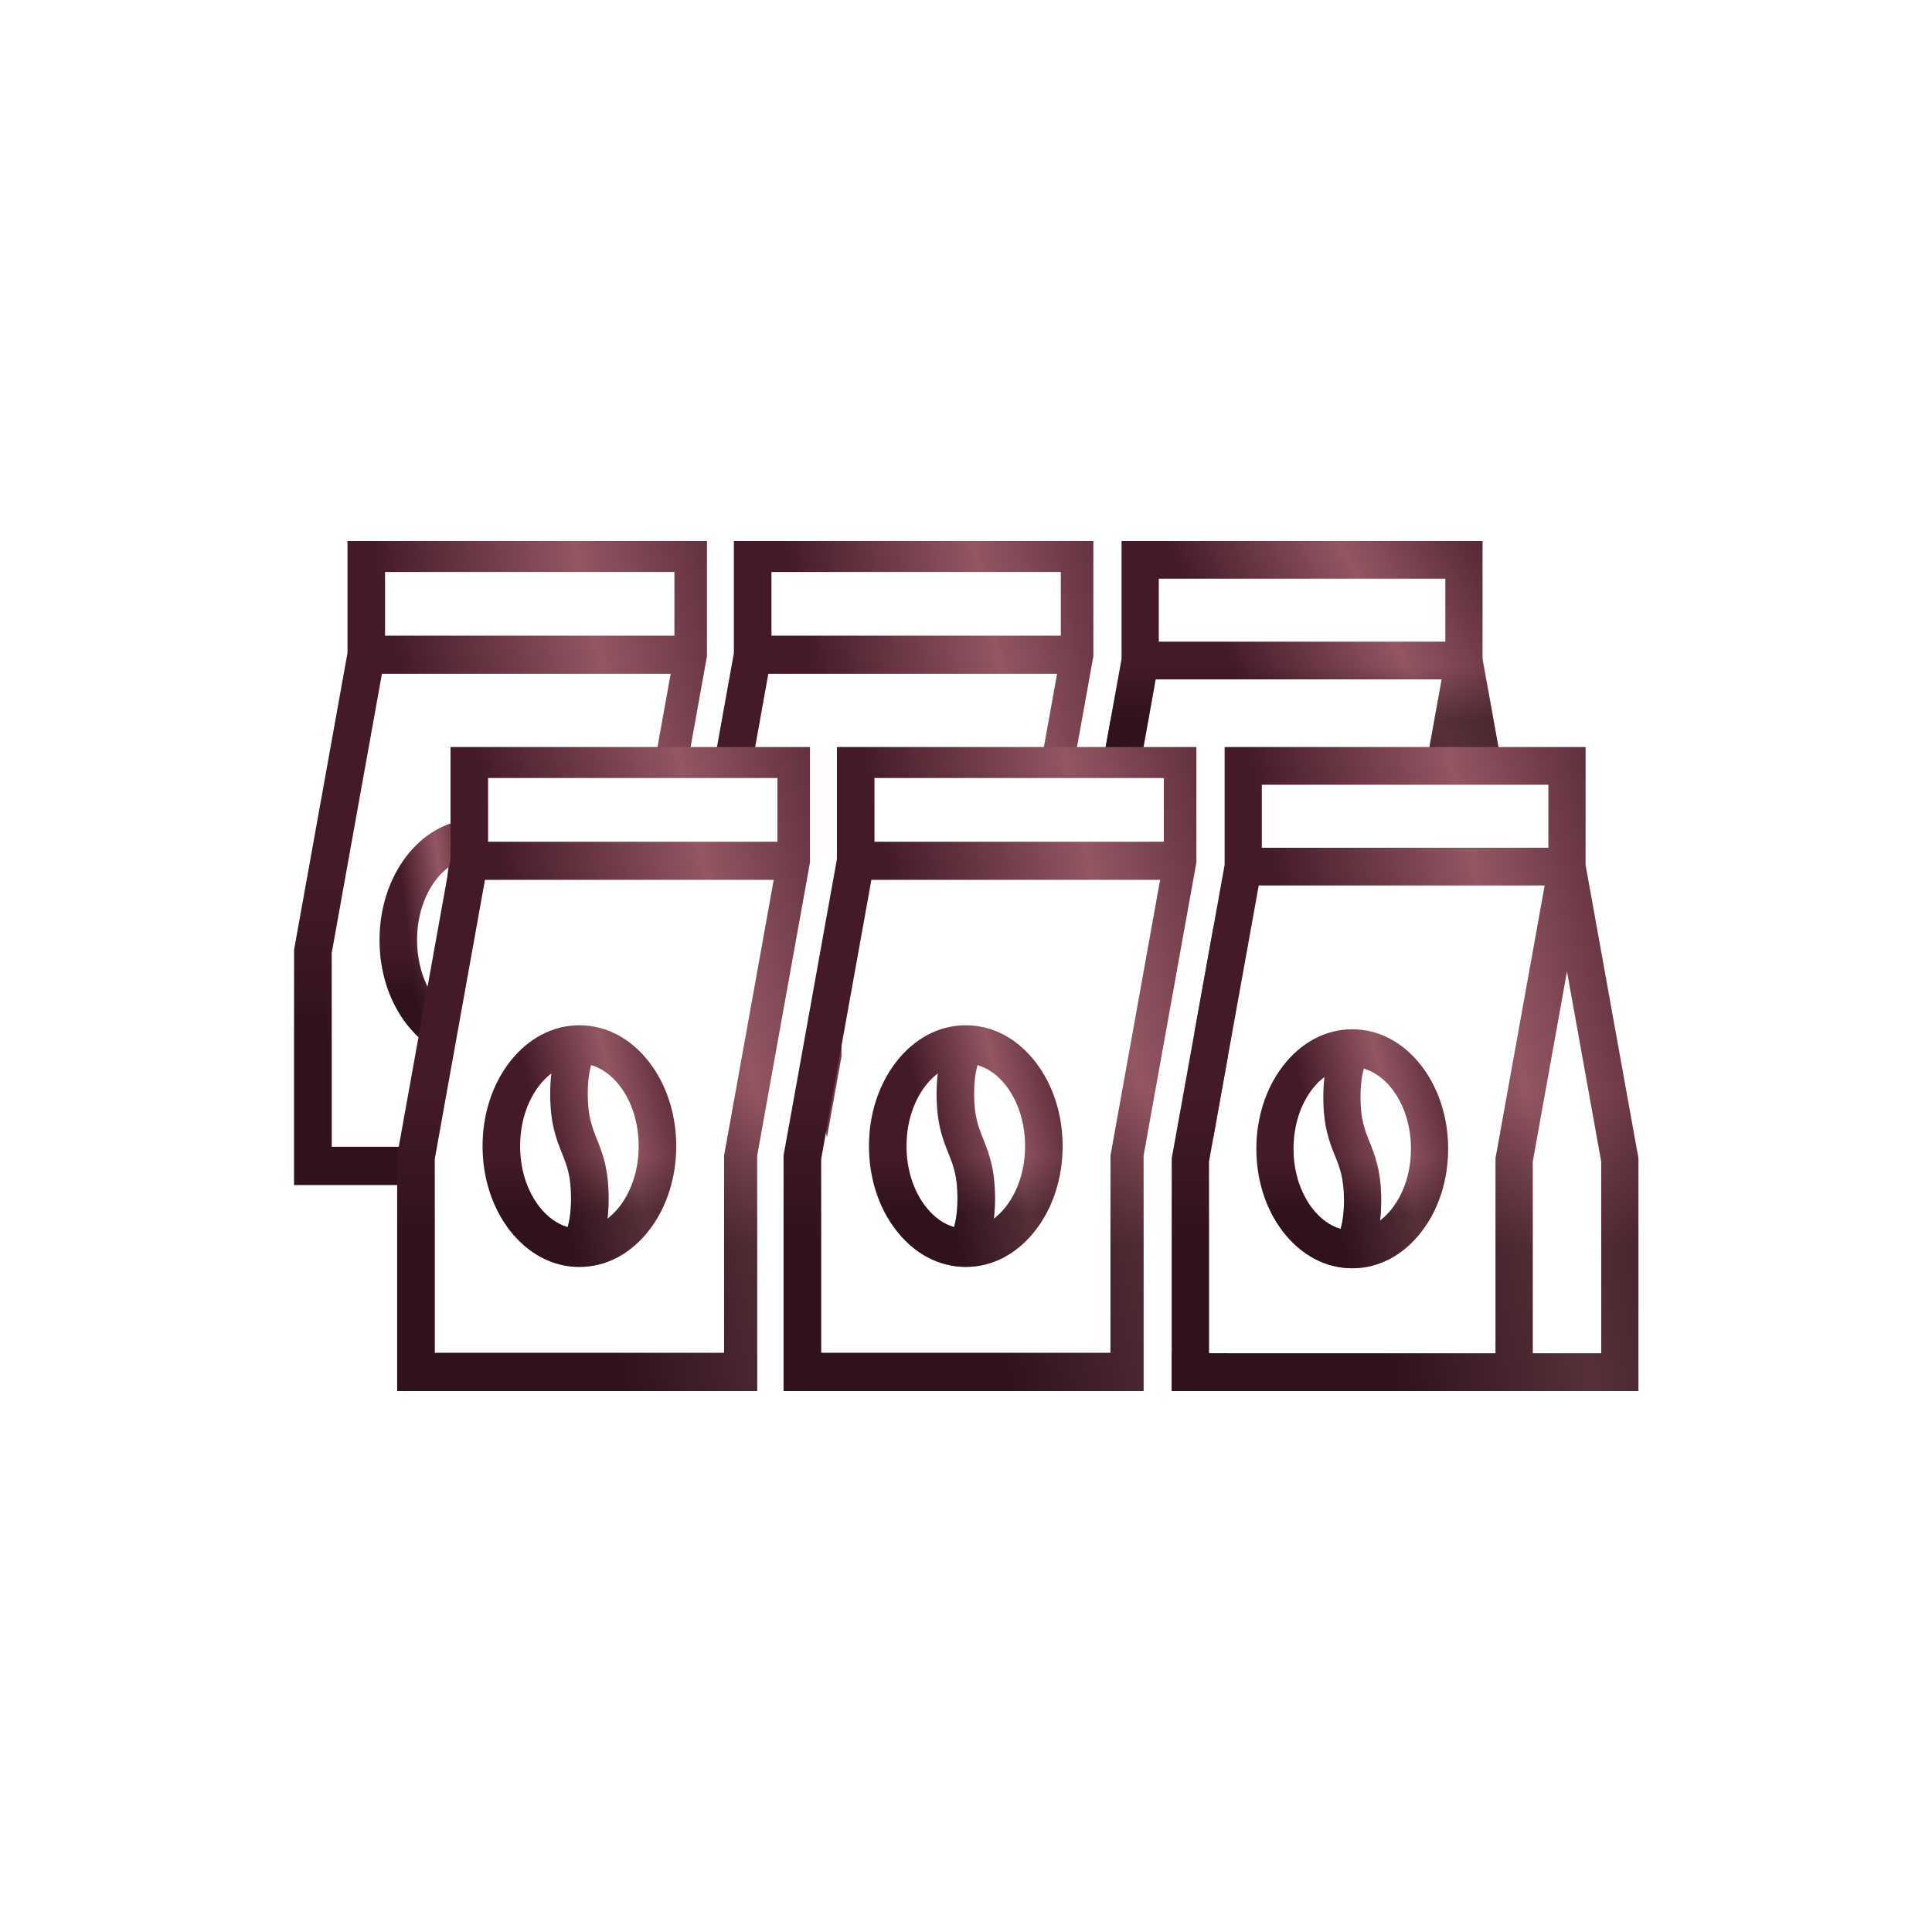 <?xml version="1.0" encoding="UTF-8"?> <svg xmlns="http://www.w3.org/2000/svg" width="150" height="150" viewBox="0 0 150 150" fill="none"><g clip-path="url(#clip0_58_336)"><path fill-rule="evenodd" clip-rule="evenodd" d="M36.5 63.621V70.5L35.723 73.763C35.694 73.69 35.664 73.616 35.634 73.541C35.204 72.467 34.717 71.25 34.717 68.937C34.717 68.337 34.75 67.814 34.806 67.344C34.464 67.604 34.142 67.926 33.849 68.307C32.903 69.54 32.382 71.201 32.382 72.983C32.382 74.765 32.903 76.426 33.849 77.659C34.084 77.965 34.337 78.233 34.605 78.461L34 81L33.895 81.55C33.025 81.064 32.23 80.367 31.549 79.48C30.206 77.729 29.466 75.421 29.466 72.983C29.466 70.545 30.206 68.237 31.549 66.486C32.865 64.772 34.608 63.767 36.5 63.621Z" fill="url(#paint0_linear_58_336)"></path><path fill-rule="evenodd" clip-rule="evenodd" d="M36.5 63.621V70.5L35.723 73.763C35.694 73.69 35.664 73.616 35.634 73.541C35.204 72.467 34.717 71.25 34.717 68.937C34.717 68.337 34.75 67.814 34.806 67.344C34.464 67.604 34.142 67.926 33.849 68.307C32.903 69.54 32.382 71.201 32.382 72.983C32.382 74.765 32.903 76.426 33.849 77.659C34.084 77.965 34.337 78.233 34.605 78.461L34 81L33.895 81.55C33.025 81.064 32.23 80.367 31.549 79.48C30.206 77.729 29.466 75.421 29.466 72.983C29.466 70.545 30.206 68.237 31.549 66.486C32.865 64.772 34.608 63.767 36.5 63.621Z" fill="url(#paint1_linear_58_336)" fill-opacity="0.5"></path><path fill-rule="evenodd" clip-rule="evenodd" d="M54.888 50.95V41.444H26.979V50.698L22.836 73.725V92H32V91.5L32.469 89.038H25.752V73.993L29.653 52.313H52.071L50.688 60H53.258L54.888 50.95ZM56.951 60H55.485L56.218 55.929L56.951 60ZM58.182 86.848L59.42 82.034V86.848H58.182ZM57.571 92L57.5 89.5L57.611 89.07H59.42V92H57.571ZM52.361 44.406V49.351H29.895V44.406H52.361Z" fill="url(#paint2_linear_58_336)"></path><path fill-rule="evenodd" clip-rule="evenodd" d="M54.888 50.95V41.444H26.979V50.698L22.836 73.725V92H32V91.5L32.469 89.038H25.752V73.993L29.653 52.313H52.071L50.688 60H53.258L54.888 50.95ZM56.951 60H55.485L56.218 55.929L56.951 60ZM58.182 86.848L59.42 82.034V86.848H58.182ZM57.571 92L57.5 89.5L57.611 89.07H59.42V92H57.571ZM52.361 44.406V49.351H29.895V44.406H52.361Z" fill="url(#paint3_linear_58_336)" fill-opacity="0.5"></path></g><g clip-path="url(#clip1_58_336)"><path fill-rule="evenodd" clip-rule="evenodd" d="M84.888 41.444V50.95L83.258 60H80.688L82.07 52.313H59.653L58.27 60H55.306L56.979 50.698V41.444H84.888ZM85.485 60H86.951L86.218 55.929L85.485 60ZM89.42 82.034L88.182 86.848H89.42V82.034ZM87.5 89.5L87.571 92H89.42V89.07H87.611L87.5 89.5ZM82.361 49.351V44.406H59.895V49.351H82.361Z" fill="url(#paint4_linear_58_336)"></path><path fill-rule="evenodd" clip-rule="evenodd" d="M84.888 41.444V50.95L83.258 60H80.688L82.07 52.313H59.653L58.27 60H55.306L56.979 50.698V41.444H84.888ZM85.485 60H86.951L86.218 55.929L85.485 60ZM89.42 82.034L88.182 86.848H89.42V82.034ZM87.5 89.5L87.571 92H89.42V89.07H87.611L87.5 89.5ZM82.361 49.351V44.406H59.895V49.351H82.361Z" fill="url(#paint5_linear_58_336)" fill-opacity="0.5"></path></g><g clip-path="url(#clip2_58_336)"><path fill-rule="evenodd" clip-rule="evenodd" d="M115.104 41.999V51.152L116.698 60H113.762L113.66 59.432L113.558 60H110.622L111.928 52.749H89.727L88.421 60H85.485L87.079 51.152V41.999H115.104ZM112.216 49.819V44.929H89.967V49.819H112.216Z" fill="url(#paint6_linear_58_336)"></path><path fill-rule="evenodd" clip-rule="evenodd" d="M115.104 41.999V51.152L116.698 60H113.762L113.66 59.432L113.558 60H110.622L111.928 52.749H89.727L88.421 60H85.485L87.079 51.152V41.999H115.104ZM112.216 49.819V44.929H89.967V49.819H112.216Z" fill="url(#paint7_linear_58_336)" fill-opacity="0.5"></path></g><g clip-path="url(#clip3_58_336)"><path fill-rule="evenodd" clip-rule="evenodd" d="M62.888 57.444V66.95L58.786 89.724V108H30.836V89.725L34.979 66.698V57.444H62.888ZM67.42 108V105.07H63.864V105.038H60.976V108H67.42ZM62.735 80.162L64.202 88.315L65.685 80.082L64.218 71.929L62.735 80.162ZM66.798 86.266L66.054 90.392V102.848H67.42V89.725L66.798 86.266ZM60.361 65.351V60.406H37.895V65.351H60.361ZM33.752 105.038H56.218V89.725L60.071 68.313H37.653L33.752 89.993V105.038Z" fill="url(#paint8_linear_58_336)"></path><path fill-rule="evenodd" clip-rule="evenodd" d="M62.888 57.444V66.95L58.786 89.724V108H30.836V89.725L34.979 66.698V57.444H62.888ZM67.42 108V105.07H63.864V105.038H60.976V108H67.42ZM62.735 80.162L64.202 88.315L65.685 80.082L64.218 71.929L62.735 80.162ZM66.798 86.266L66.054 90.392V102.848H67.42V89.725L66.798 86.266ZM60.361 65.351V60.406H37.895V65.351H60.361ZM33.752 105.038H56.218V89.725L60.071 68.313H37.653L33.752 89.993V105.038Z" fill="url(#paint9_linear_58_336)" fill-opacity="0.5"></path><path d="M44.985 79.602C42.907 79.602 40.976 80.626 39.549 82.486C38.206 84.237 37.466 86.544 37.466 88.983C37.466 91.421 38.206 93.729 39.549 95.48C40.976 97.34 42.907 98.364 44.985 98.364C47.063 98.364 48.993 97.34 50.42 95.48C51.763 93.729 52.503 91.421 52.503 88.983C52.503 86.545 51.763 84.237 50.42 82.486C48.993 80.626 47.063 79.602 44.985 79.602ZM41.849 93.659C40.903 92.425 40.382 90.765 40.382 88.983C40.382 87.201 40.903 85.54 41.849 84.307C42.142 83.926 42.464 83.604 42.806 83.344C42.75 83.814 42.717 84.337 42.717 84.937C42.717 87.25 43.204 88.467 43.634 89.541C44.011 90.482 44.337 91.295 44.337 93.029C44.337 94.023 44.228 94.714 44.077 95.272C43.253 95.037 42.483 94.485 41.849 93.659ZM48.12 93.659C47.828 94.04 47.506 94.362 47.164 94.622C47.22 94.152 47.253 93.629 47.253 93.029C47.253 90.716 46.765 89.499 46.335 88.425C45.959 87.483 45.633 86.67 45.633 84.937C45.633 83.943 45.741 83.252 45.892 82.694C46.716 82.929 47.486 83.481 48.12 84.307C49.066 85.54 49.587 87.201 49.587 88.983C49.587 90.765 49.066 92.425 48.12 93.659Z" fill="url(#paint10_linear_58_336)"></path><path d="M44.985 79.602C42.907 79.602 40.976 80.626 39.549 82.486C38.206 84.237 37.466 86.544 37.466 88.983C37.466 91.421 38.206 93.729 39.549 95.48C40.976 97.34 42.907 98.364 44.985 98.364C47.063 98.364 48.993 97.34 50.42 95.48C51.763 93.729 52.503 91.421 52.503 88.983C52.503 86.545 51.763 84.237 50.42 82.486C48.993 80.626 47.063 79.602 44.985 79.602ZM41.849 93.659C40.903 92.425 40.382 90.765 40.382 88.983C40.382 87.201 40.903 85.54 41.849 84.307C42.142 83.926 42.464 83.604 42.806 83.344C42.75 83.814 42.717 84.337 42.717 84.937C42.717 87.25 43.204 88.467 43.634 89.541C44.011 90.482 44.337 91.295 44.337 93.029C44.337 94.023 44.228 94.714 44.077 95.272C43.253 95.037 42.483 94.485 41.849 93.659ZM48.12 93.659C47.828 94.04 47.506 94.362 47.164 94.622C47.22 94.152 47.253 93.629 47.253 93.029C47.253 90.716 46.765 89.499 46.335 88.425C45.959 87.483 45.633 86.67 45.633 84.937C45.633 83.943 45.741 83.252 45.892 82.694C46.716 82.929 47.486 83.481 48.12 84.307C49.066 85.54 49.587 87.201 49.587 88.983C49.587 90.765 49.066 92.425 48.12 93.659Z" fill="url(#paint11_linear_58_336)" fill-opacity="0.5"></path></g><g clip-path="url(#clip4_58_336)"><path fill-rule="evenodd" clip-rule="evenodd" d="M92.888 57.444V66.95L88.786 89.724V108H60.836V89.725L64.979 66.698V57.444H92.888ZM97.42 108V105.07H93.864V105.038H90.976V108H97.42ZM92.735 80.162L94.202 88.315L95.685 80.082L94.218 71.929L92.735 80.162ZM96.798 86.266L96.054 90.392V102.848H97.42V89.725L96.798 86.266ZM90.361 65.351V60.406H67.895V65.351H90.361ZM63.752 105.038H86.218V89.725L90.07 68.313H67.653L63.752 89.993V105.038Z" fill="url(#paint12_linear_58_336)"></path><path fill-rule="evenodd" clip-rule="evenodd" d="M92.888 57.444V66.95L88.786 89.724V108H60.836V89.725L64.979 66.698V57.444H92.888ZM97.42 108V105.07H93.864V105.038H90.976V108H97.42ZM92.735 80.162L94.202 88.315L95.685 80.082L94.218 71.929L92.735 80.162ZM96.798 86.266L96.054 90.392V102.848H97.42V89.725L96.798 86.266ZM90.361 65.351V60.406H67.895V65.351H90.361ZM63.752 105.038H86.218V89.725L90.07 68.313H67.653L63.752 89.993V105.038Z" fill="url(#paint13_linear_58_336)" fill-opacity="0.5"></path><path d="M74.985 79.602C72.907 79.602 70.976 80.626 69.549 82.486C68.206 84.237 67.466 86.544 67.466 88.983C67.466 91.421 68.206 93.729 69.549 95.48C70.976 97.34 72.907 98.364 74.985 98.364C77.063 98.364 78.993 97.34 80.42 95.48C81.763 93.729 82.503 91.421 82.503 88.983C82.503 86.545 81.763 84.237 80.42 82.486C78.993 80.626 77.063 79.602 74.985 79.602ZM71.849 93.659C70.903 92.425 70.382 90.765 70.382 88.983C70.382 87.201 70.903 85.54 71.849 84.307C72.142 83.926 72.464 83.604 72.806 83.344C72.75 83.814 72.717 84.337 72.717 84.937C72.717 87.25 73.204 88.467 73.634 89.541C74.011 90.482 74.337 91.295 74.337 93.029C74.337 94.023 74.228 94.714 74.077 95.272C73.253 95.037 72.483 94.485 71.849 93.659ZM78.12 93.659C77.828 94.04 77.506 94.362 77.164 94.622C77.22 94.152 77.253 93.629 77.253 93.029C77.253 90.716 76.765 89.499 76.335 88.425C75.959 87.483 75.633 86.67 75.633 84.937C75.633 83.943 75.741 83.252 75.892 82.694C76.716 82.929 77.486 83.481 78.12 84.307C79.066 85.54 79.587 87.201 79.587 88.983C79.587 90.765 79.066 92.425 78.12 93.659Z" fill="url(#paint14_linear_58_336)"></path><path d="M74.985 79.602C72.907 79.602 70.976 80.626 69.549 82.486C68.206 84.237 67.466 86.544 67.466 88.983C67.466 91.421 68.206 93.729 69.549 95.48C70.976 97.34 72.907 98.364 74.985 98.364C77.063 98.364 78.993 97.34 80.42 95.48C81.763 93.729 82.503 91.421 82.503 88.983C82.503 86.545 81.763 84.237 80.42 82.486C78.993 80.626 77.063 79.602 74.985 79.602ZM71.849 93.659C70.903 92.425 70.382 90.765 70.382 88.983C70.382 87.201 70.903 85.54 71.849 84.307C72.142 83.926 72.464 83.604 72.806 83.344C72.75 83.814 72.717 84.337 72.717 84.937C72.717 87.25 73.204 88.467 73.634 89.541C74.011 90.482 74.337 91.295 74.337 93.029C74.337 94.023 74.228 94.714 74.077 95.272C73.253 95.037 72.483 94.485 71.849 93.659ZM78.12 93.659C77.828 94.04 77.506 94.362 77.164 94.622C77.22 94.152 77.253 93.629 77.253 93.029C77.253 90.716 76.765 89.499 76.335 88.425C75.959 87.483 75.633 86.67 75.633 84.937C75.633 83.943 75.741 83.252 75.892 82.694C76.716 82.929 77.486 83.481 78.12 84.307C79.066 85.54 79.587 87.201 79.587 88.983C79.587 90.765 79.066 92.425 78.12 93.659Z" fill="url(#paint15_linear_58_336)" fill-opacity="0.5"></path></g><g clip-path="url(#clip5_58_336)"><path d="M123.104 67.152V57.999H95.079V67.152L90.976 89.925V108H127.207V89.925L123.104 67.152ZM120.216 60.929V65.82H97.967V60.929H120.216ZM116.113 105.07H93.864V90.191L97.727 68.749H119.928L116.113 89.925V105.07ZM124.319 105.07H119.001V90.191L121.66 75.432L124.319 90.191V105.07Z" fill="url(#paint16_linear_58_336)"></path><path d="M123.104 67.152V57.999H95.079V67.152L90.976 89.925V108H127.207V89.925L123.104 67.152ZM120.216 60.929V65.82H97.967V60.929H120.216ZM116.113 105.07H93.864V90.191L97.727 68.749H119.928L116.113 89.925V105.07ZM124.319 105.07H119.001V90.191L121.66 75.432L124.319 90.191V105.07Z" fill="url(#paint17_linear_58_336)" fill-opacity="0.5"></path><path d="M104.988 79.913C102.93 79.913 101.019 80.927 99.606 82.766C98.275 84.498 97.543 86.78 97.543 89.191C97.543 91.603 98.275 93.885 99.606 95.617C101.019 97.456 102.93 98.469 104.988 98.469C107.046 98.469 108.958 97.456 110.371 95.617C111.702 93.885 112.434 91.603 112.434 89.191C112.434 86.78 111.702 84.498 110.371 82.766C108.958 80.927 107.046 79.913 104.988 79.913ZM101.883 93.816C100.946 92.596 100.43 90.954 100.43 89.191C100.43 87.429 100.946 85.787 101.883 84.567C102.173 84.19 102.492 83.872 102.831 83.614C102.775 84.079 102.742 84.596 102.742 85.19C102.742 87.477 103.225 88.681 103.651 89.743C104.024 90.674 104.347 91.478 104.347 93.192C104.347 94.176 104.239 94.859 104.089 95.412C103.274 95.179 102.511 94.633 101.883 93.816ZM108.094 93.816C107.804 94.193 107.485 94.511 107.146 94.769C107.202 94.304 107.235 93.786 107.235 93.193C107.235 90.905 106.752 89.701 106.326 88.639C105.953 87.708 105.63 86.904 105.63 85.19C105.63 84.207 105.737 83.523 105.887 82.971C106.703 83.204 107.466 83.75 108.094 84.567C109.03 85.787 109.547 87.429 109.547 89.192C109.547 90.954 109.03 92.596 108.094 93.816Z" fill="url(#paint18_linear_58_336)"></path><path d="M104.988 79.913C102.93 79.913 101.019 80.927 99.606 82.766C98.275 84.498 97.543 86.78 97.543 89.191C97.543 91.603 98.275 93.885 99.606 95.617C101.019 97.456 102.93 98.469 104.988 98.469C107.046 98.469 108.958 97.456 110.371 95.617C111.702 93.885 112.434 91.603 112.434 89.191C112.434 86.78 111.702 84.498 110.371 82.766C108.958 80.927 107.046 79.913 104.988 79.913ZM101.883 93.816C100.946 92.596 100.43 90.954 100.43 89.191C100.43 87.429 100.946 85.787 101.883 84.567C102.173 84.19 102.492 83.872 102.831 83.614C102.775 84.079 102.742 84.596 102.742 85.19C102.742 87.477 103.225 88.681 103.651 89.743C104.024 90.674 104.347 91.478 104.347 93.192C104.347 94.176 104.239 94.859 104.089 95.412C103.274 95.179 102.511 94.633 101.883 93.816ZM108.094 93.816C107.804 94.193 107.485 94.511 107.146 94.769C107.202 94.304 107.235 93.786 107.235 93.193C107.235 90.905 106.752 89.701 106.326 88.639C105.953 87.708 105.63 86.904 105.63 85.19C105.63 84.207 105.737 83.523 105.887 82.971C106.703 83.204 107.466 83.75 108.094 84.567C109.03 85.787 109.547 87.429 109.547 89.192C109.547 90.954 109.03 92.596 108.094 93.816Z" fill="url(#paint19_linear_58_336)" fill-opacity="0.5"></path></g><defs><linearGradient id="paint0_linear_58_336" x1="31.281" y1="69.387" x2="37.462" y2="68.621" gradientUnits="userSpaceOnUse"><stop stop-color="#441A28"></stop><stop offset="0.486" stop-color="#935663"></stop><stop offset="1" stop-color="#441A28"></stop></linearGradient><linearGradient id="paint1_linear_58_336" x1="32.983" y1="73.293" x2="32.983" y2="77.519" gradientUnits="userSpaceOnUse"><stop stop-color="#1A0A0F" stop-opacity="0"></stop><stop offset="1" stop-color="#1A0A0F"></stop></linearGradient><linearGradient id="paint2_linear_58_336" x1="32.275" y1="57.704" x2="63.296" y2="50.611" gradientUnits="userSpaceOnUse"><stop stop-color="#441A28"></stop><stop offset="0.486" stop-color="#935663"></stop><stop offset="1" stop-color="#441A28"></stop></linearGradient><linearGradient id="paint3_linear_58_336" x1="41.128" y1="68.719" x2="41.128" y2="80.634" gradientUnits="userSpaceOnUse"><stop stop-color="#1A0A0F" stop-opacity="0"></stop><stop offset="1" stop-color="#1A0A0F"></stop></linearGradient><linearGradient id="paint4_linear_58_336" x1="64.107" y1="57.703" x2="93.223" y2="51.496" gradientUnits="userSpaceOnUse"><stop stop-color="#441A28"></stop><stop offset="0.486" stop-color="#935663"></stop><stop offset="1" stop-color="#441A28"></stop></linearGradient><linearGradient id="paint5_linear_58_336" x1="72.363" y1="68.719" x2="72.363" y2="80.633" gradientUnits="userSpaceOnUse"><stop stop-color="#1A0A0F" stop-opacity="0"></stop><stop offset="1" stop-color="#1A0A0F"></stop></linearGradient><linearGradient id="paint6_linear_58_336" x1="93.537" y1="47.789" x2="114.958" y2="36.053" gradientUnits="userSpaceOnUse"><stop stop-color="#441A28"></stop><stop offset="0.486" stop-color="#935663"></stop><stop offset="1" stop-color="#441A28"></stop></linearGradient><linearGradient id="paint7_linear_58_336" x1="101.091" y1="51.711" x2="101.091" y2="55.953" gradientUnits="userSpaceOnUse"><stop stop-color="#1A0A0F" stop-opacity="0"></stop><stop offset="1" stop-color="#1A0A0F"></stop></linearGradient><linearGradient id="paint8_linear_58_336" x1="40.275" y1="73.704" x2="71.296" y2="66.611" gradientUnits="userSpaceOnUse"><stop stop-color="#441A28"></stop><stop offset="0.486" stop-color="#935663"></stop><stop offset="1" stop-color="#441A28"></stop></linearGradient><linearGradient id="paint9_linear_58_336" x1="49.128" y1="84.719" x2="49.128" y2="96.634" gradientUnits="userSpaceOnUse"><stop stop-color="#1A0A0F" stop-opacity="0"></stop><stop offset="1" stop-color="#1A0A0F"></stop></linearGradient><linearGradient id="paint10_linear_58_336" x1="41.346" y1="85.636" x2="53.954" y2="82.443" gradientUnits="userSpaceOnUse"><stop stop-color="#441A28"></stop><stop offset="0.486" stop-color="#935663"></stop><stop offset="1" stop-color="#441A28"></stop></linearGradient><linearGradient id="paint11_linear_58_336" x1="44.985" y1="89.724" x2="44.985" y2="94.146" gradientUnits="userSpaceOnUse"><stop stop-color="#1A0A0F" stop-opacity="0"></stop><stop offset="1" stop-color="#1A0A0F"></stop></linearGradient><linearGradient id="paint12_linear_58_336" x1="70.275" y1="73.704" x2="101.296" y2="66.611" gradientUnits="userSpaceOnUse"><stop stop-color="#441A28"></stop><stop offset="0.486" stop-color="#935663"></stop><stop offset="1" stop-color="#441A28"></stop></linearGradient><linearGradient id="paint13_linear_58_336" x1="79.128" y1="84.719" x2="79.128" y2="96.634" gradientUnits="userSpaceOnUse"><stop stop-color="#1A0A0F" stop-opacity="0"></stop><stop offset="1" stop-color="#1A0A0F"></stop></linearGradient><linearGradient id="paint14_linear_58_336" x1="71.346" y1="85.636" x2="83.954" y2="82.443" gradientUnits="userSpaceOnUse"><stop stop-color="#441A28"></stop><stop offset="0.486" stop-color="#935663"></stop><stop offset="1" stop-color="#441A28"></stop></linearGradient><linearGradient id="paint15_linear_58_336" x1="74.985" y1="89.724" x2="74.985" y2="94.146" gradientUnits="userSpaceOnUse"><stop stop-color="#1A0A0F" stop-opacity="0"></stop><stop offset="1" stop-color="#1A0A0F"></stop></linearGradient><linearGradient id="paint16_linear_58_336" x1="100.323" y1="74.08" x2="131.041" y2="67.047" gradientUnits="userSpaceOnUse"><stop stop-color="#441A28"></stop><stop offset="0.486" stop-color="#935663"></stop><stop offset="1" stop-color="#441A28"></stop></linearGradient><linearGradient id="paint17_linear_58_336" x1="109.091" y1="84.974" x2="109.091" y2="96.758" gradientUnits="userSpaceOnUse"><stop stop-color="#1A0A0F" stop-opacity="0"></stop><stop offset="1" stop-color="#1A0A0F"></stop></linearGradient><linearGradient id="paint18_linear_58_336" x1="101.384" y1="85.881" x2="113.869" y2="82.715" gradientUnits="userSpaceOnUse"><stop stop-color="#441A28"></stop><stop offset="0.486" stop-color="#935663"></stop><stop offset="1" stop-color="#441A28"></stop></linearGradient><linearGradient id="paint19_linear_58_336" x1="104.988" y1="89.924" x2="104.988" y2="94.297" gradientUnits="userSpaceOnUse"><stop stop-color="#1A0A0F" stop-opacity="0"></stop><stop offset="1" stop-color="#1A0A0F"></stop></linearGradient><clipPath id="clip0_58_336"><rect width="35" height="50" fill="white" transform="translate(22.334 42)"></rect></clipPath><clipPath id="clip1_58_336"><rect width="35" height="50" fill="white" transform="translate(52.334 42)"></rect></clipPath><clipPath id="clip2_58_336"><rect width="38.333" height="50" fill="white" transform="translate(81.333 42)"></rect></clipPath><clipPath id="clip3_58_336"><rect width="35" height="50" fill="white" transform="translate(30.334 58)"></rect></clipPath><clipPath id="clip4_58_336"><rect width="35" height="50" fill="white" transform="translate(60.334 58)"></rect></clipPath><clipPath id="clip5_58_336"><rect width="38.333" height="50" fill="white" transform="translate(89.333 58)"></rect></clipPath></defs></svg> 